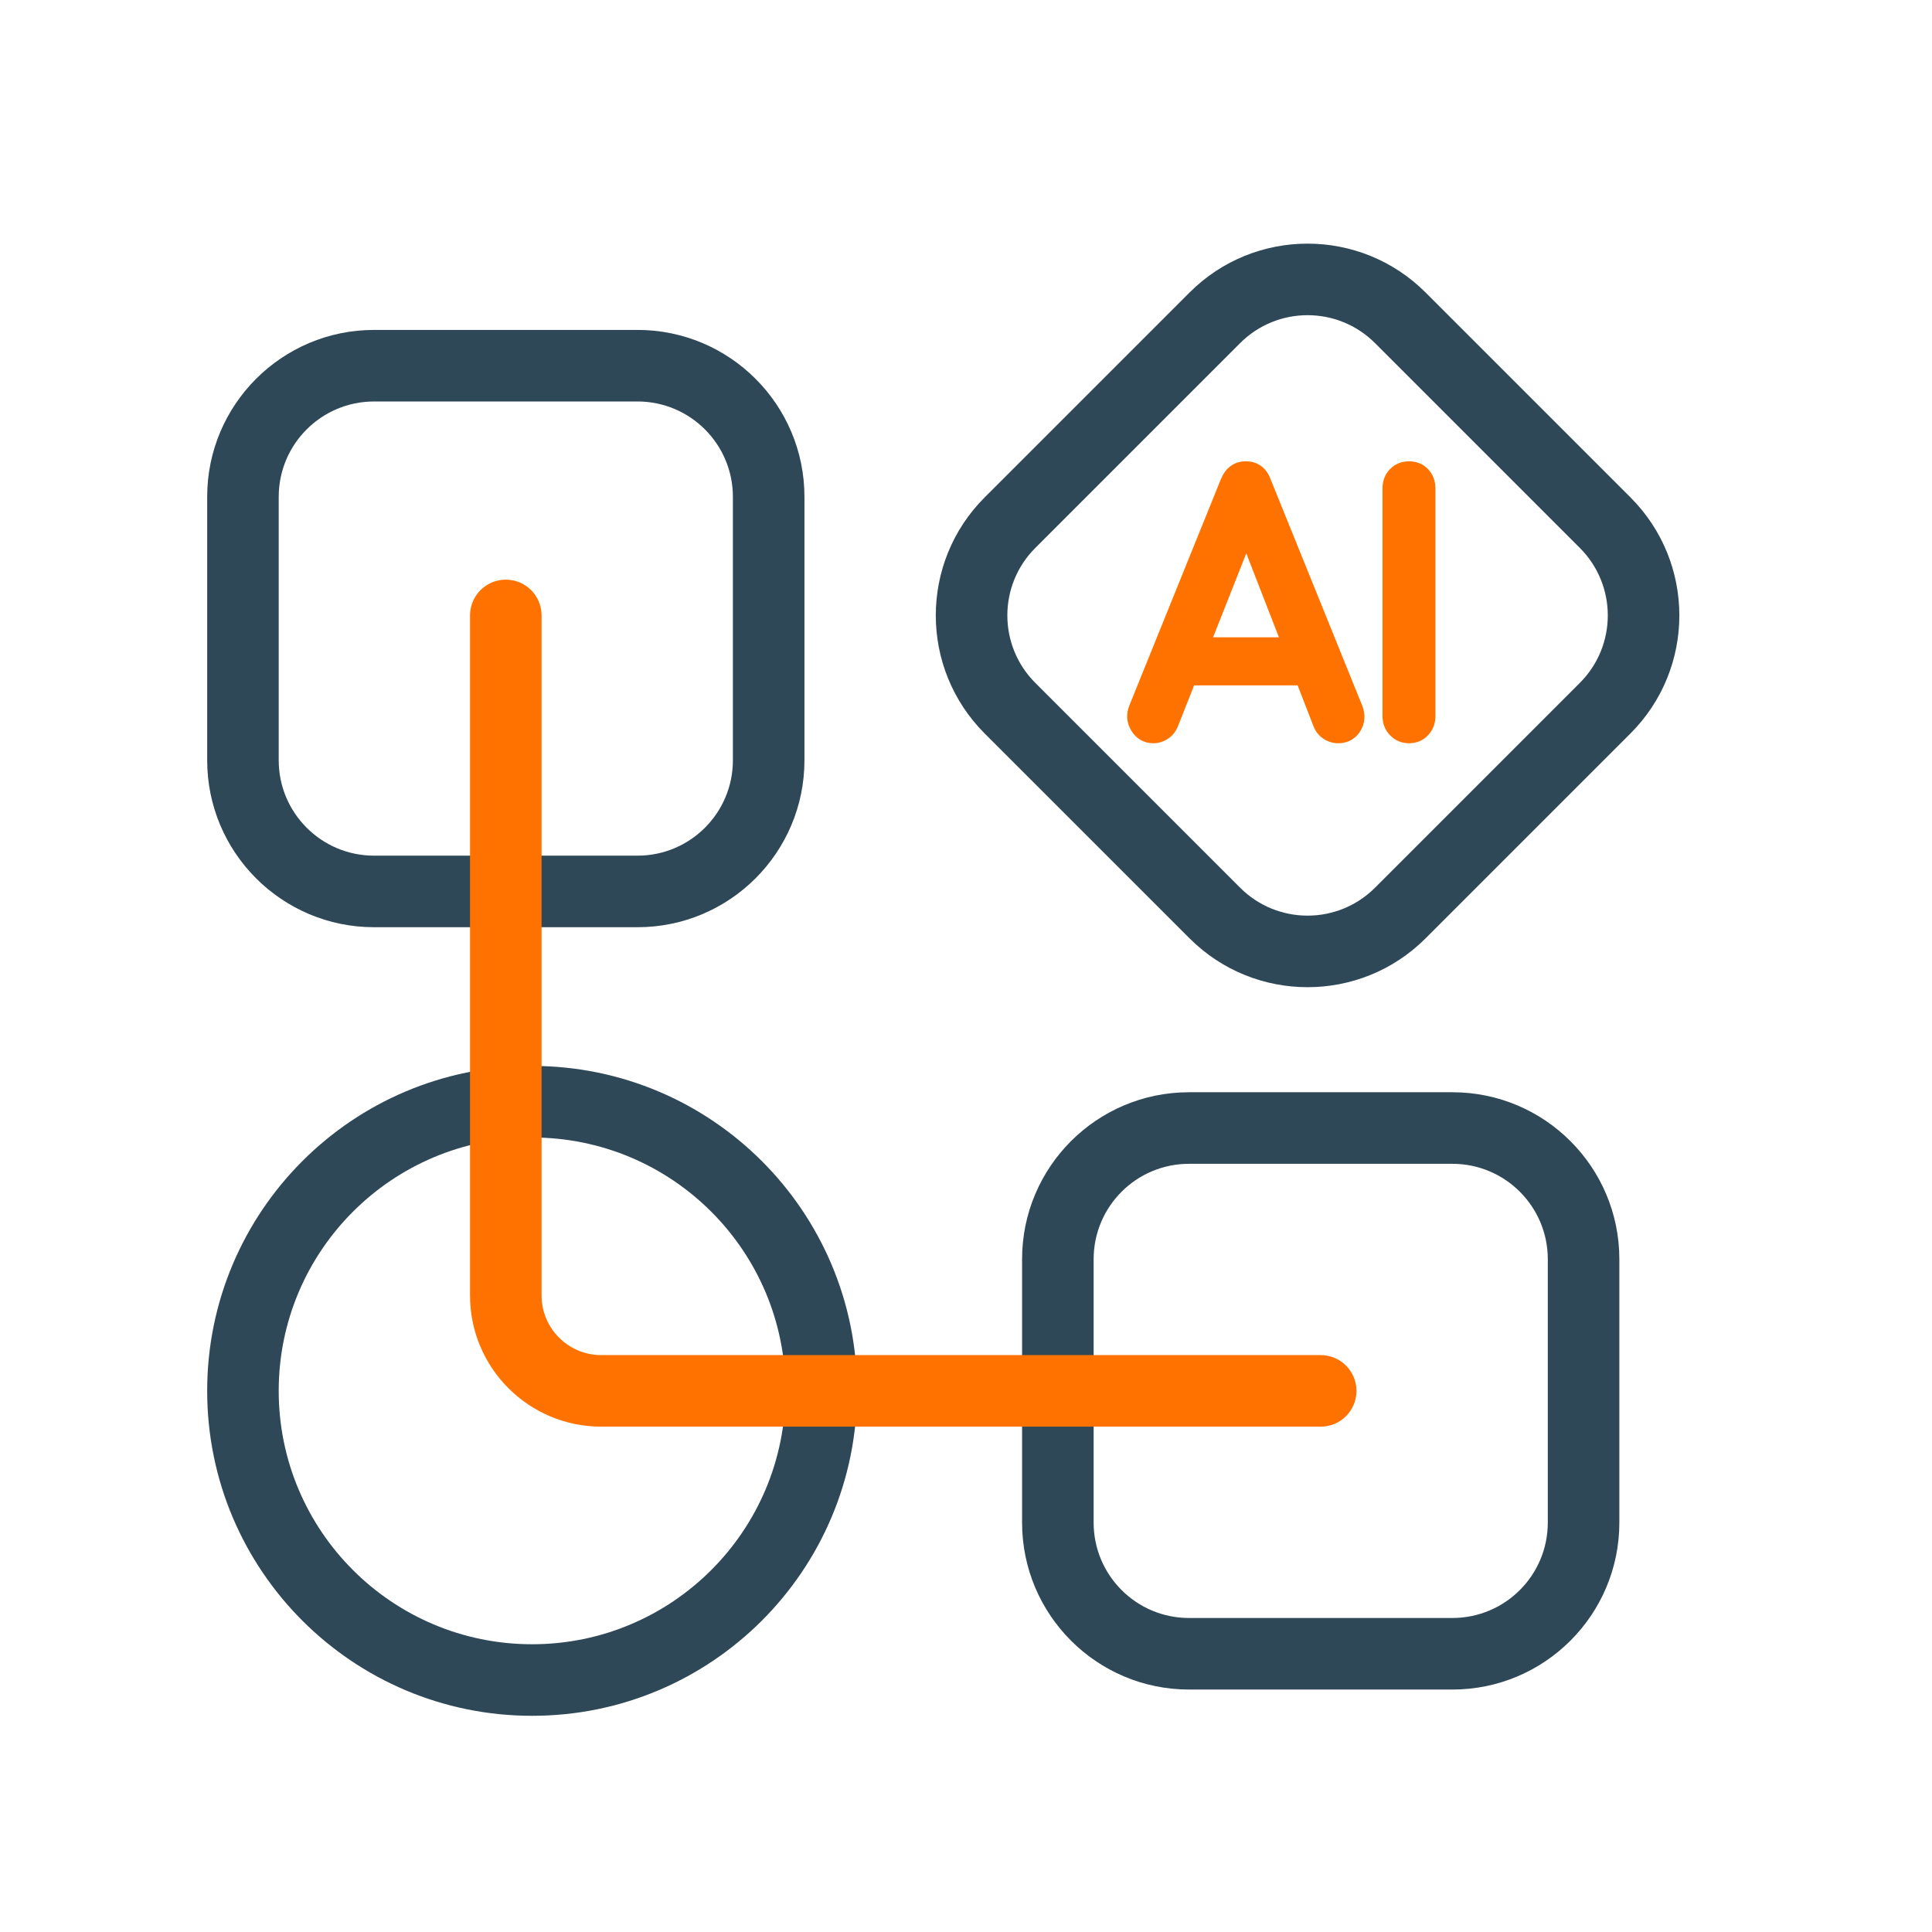 <svg width="81" height="81" viewBox="0 0 81 81" fill="none" xmlns="http://www.w3.org/2000/svg">
<path fill-rule="evenodd" clip-rule="evenodd" d="M8.686 20.832C8.686 16.966 11.82 13.832 15.685 13.832H26.727C30.593 13.832 33.727 16.966 33.727 20.832V31.874C33.727 35.74 30.593 38.874 26.727 38.874H15.685C11.819 38.874 8.686 35.74 8.686 31.874V20.832ZM15.685 16.832C13.476 16.832 11.685 18.623 11.685 20.832V31.874C11.685 34.083 13.476 35.874 15.685 35.874H26.727C28.936 35.874 30.727 34.083 30.727 31.874V20.832C30.727 18.623 28.936 16.832 26.727 16.832H15.685Z" fill="#2F4858"/>
<path fill-rule="evenodd" clip-rule="evenodd" d="M42.851 52.793C42.851 48.927 45.985 45.793 49.851 45.793H60.892C64.758 45.793 67.892 48.927 67.892 52.793V63.834C67.892 67.701 64.758 70.835 60.892 70.835H49.851C45.985 70.835 42.851 67.7 42.851 63.834V52.793ZM49.851 48.793C47.641 48.793 45.851 50.584 45.851 52.793V63.834C45.851 66.044 47.641 67.835 49.851 67.835H60.892C63.102 67.835 64.892 66.044 64.892 63.834V52.793C64.892 50.584 63.102 48.793 60.892 48.793H49.851Z" fill="#2F4858"/>
<path fill-rule="evenodd" clip-rule="evenodd" d="M8.686 58.313C8.686 50.79 14.785 44.69 22.309 44.69C29.832 44.69 35.932 50.79 35.932 58.313C35.932 65.837 29.832 71.936 22.309 71.936C14.785 71.936 8.686 65.837 8.686 58.313ZM22.309 47.69C16.442 47.69 11.685 52.447 11.685 58.313C11.685 64.18 16.442 68.936 22.309 68.936C28.175 68.936 32.932 64.18 32.932 58.313C32.932 52.447 28.175 47.69 22.309 47.69Z" fill="#2F4858"/>
<path fill-rule="evenodd" clip-rule="evenodd" d="M49.871 12.265C52.604 9.531 57.036 9.531 59.77 12.265L68.357 20.852C71.091 23.586 71.091 28.018 68.357 30.752L59.77 39.339C57.036 42.072 52.604 42.072 49.871 39.339L41.283 30.752C38.55 28.018 38.55 23.586 41.283 20.852L49.871 12.265ZM57.649 14.386C56.087 12.824 53.554 12.824 51.992 14.386L43.405 22.973C41.843 24.535 41.843 27.068 43.405 28.63L51.992 37.217C53.554 38.779 56.087 38.779 57.649 37.217L66.236 28.63C67.798 27.068 67.798 24.535 66.236 22.973L57.649 14.386Z" fill="#2F4858"/>
<path fill-rule="evenodd" clip-rule="evenodd" d="M47.771 30.422C47.907 30.648 48.102 30.761 48.357 30.761C48.484 30.761 48.609 30.724 48.732 30.648C48.855 30.573 48.948 30.46 49.011 30.31L49.792 28.334H54.677L55.445 30.31C55.5 30.451 55.589 30.561 55.711 30.641C55.834 30.721 55.963 30.761 56.1 30.761C56.363 30.761 56.561 30.655 56.693 30.444C56.825 30.232 56.84 29.994 56.74 29.731L52.896 20.234C52.778 19.905 52.556 19.74 52.228 19.74C51.919 19.74 51.697 19.905 51.56 20.234L47.73 29.703C47.621 29.957 47.635 30.197 47.771 30.422ZM54.205 27.12H54.968L55.514 28.334H54.677L54.205 27.12ZM52.254 22.104L54.205 27.12H50.272L52.254 22.104ZM50.272 27.12L49.792 28.334H49.08L49.625 27.12H50.272Z" fill="#FF7200"/>
<path fill-rule="evenodd" clip-rule="evenodd" d="M51.93 20.386C51.93 20.386 51.93 20.387 51.93 20.387L49.367 26.72H49.999L52.257 21.008L54.478 26.72H55.09L52.522 20.377L52.519 20.369C52.48 20.259 52.435 20.209 52.403 20.185C52.372 20.163 52.322 20.14 52.228 20.14C52.149 20.14 52.102 20.16 52.067 20.185C52.029 20.214 51.978 20.27 51.93 20.386ZM55.905 28.734H55.261L55.818 30.165C55.843 30.23 55.879 30.274 55.929 30.306C55.992 30.347 56.046 30.361 56.099 30.361C56.234 30.361 56.299 30.319 56.353 30.232C56.409 30.142 56.428 30.038 56.367 29.877L55.905 28.734ZM53.931 27.52L54.092 27.934H50.38L50.543 27.52H53.931ZM53.62 26.72L52.251 23.2L50.859 26.72H53.62ZM49.203 28.734H48.553L48.097 29.861C48.036 30.003 48.047 30.106 48.113 30.216C48.18 30.327 48.248 30.361 48.357 30.361C48.401 30.361 48.454 30.349 48.522 30.307C48.564 30.282 48.605 30.24 48.641 30.158L49.203 28.734ZM50.064 28.734H54.403L55.072 30.454C55.072 30.454 55.072 30.454 55.072 30.454C55.156 30.67 55.297 30.849 55.492 30.976C55.675 31.095 55.88 31.161 56.099 31.161C56.492 31.161 56.822 30.992 57.032 30.655C57.239 30.323 57.252 29.952 57.114 29.589L53.27 20.091C53.191 19.875 53.066 19.681 52.878 19.542C52.686 19.4 52.461 19.34 52.228 19.34C51.998 19.34 51.779 19.403 51.591 19.542C51.407 19.678 51.279 19.868 51.19 20.081L47.36 29.549C47.205 29.914 47.222 30.288 47.428 30.629C47.633 30.97 47.956 31.161 48.357 31.161C48.567 31.161 48.763 31.098 48.941 30.989C49.144 30.865 49.288 30.682 49.379 30.465L50.064 28.734Z" fill="#FF7200"/>
<path d="M59.071 30.761C58.871 30.761 58.703 30.691 58.567 30.549C58.431 30.408 58.362 30.234 58.362 30.027V20.474C58.362 20.258 58.431 20.081 58.567 19.945C58.703 19.808 58.871 19.74 59.071 19.74C59.28 19.74 59.451 19.808 59.582 19.945C59.714 20.081 59.78 20.258 59.78 20.474V30.027C59.78 30.234 59.714 30.408 59.582 30.549C59.451 30.691 59.28 30.761 59.071 30.761Z" fill="#FF7200"/>
<path fill-rule="evenodd" clip-rule="evenodd" d="M59.071 20.14C58.973 20.14 58.908 20.169 58.849 20.228C58.797 20.279 58.762 20.349 58.762 20.474V30.027C58.762 30.137 58.794 30.209 58.854 30.272C58.913 30.333 58.977 30.361 59.071 30.361C59.179 30.361 59.24 30.329 59.29 30.276C59.347 30.215 59.38 30.141 59.38 30.027V20.474C59.38 20.346 59.344 20.274 59.294 20.223C59.246 20.173 59.184 20.14 59.071 20.14ZM58.283 19.662C58.498 19.448 58.769 19.34 59.071 19.34C59.376 19.34 59.654 19.444 59.87 19.667C60.084 19.889 60.18 20.17 60.18 20.474V30.027C60.18 30.328 60.081 30.602 59.874 30.823C59.66 31.052 59.38 31.161 59.071 31.161C58.765 31.161 58.492 31.048 58.279 30.827C58.066 30.607 57.962 30.332 57.962 30.027V20.474C57.962 20.166 58.063 19.883 58.283 19.662Z" fill="#FF7200"/>
<path fill-rule="evenodd" clip-rule="evenodd" d="M56.871 58.313C56.871 59.142 56.2 59.813 55.371 59.813L25.206 59.813C22.169 59.813 19.706 57.351 19.706 54.313L19.706 25.802C19.706 24.973 20.378 24.302 21.206 24.302C22.035 24.302 22.706 24.973 22.706 25.802L22.706 54.313C22.706 55.694 23.826 56.813 25.206 56.813L55.371 56.813C56.2 56.813 56.871 57.485 56.871 58.313Z" fill="#FF7200"/>
</svg>
